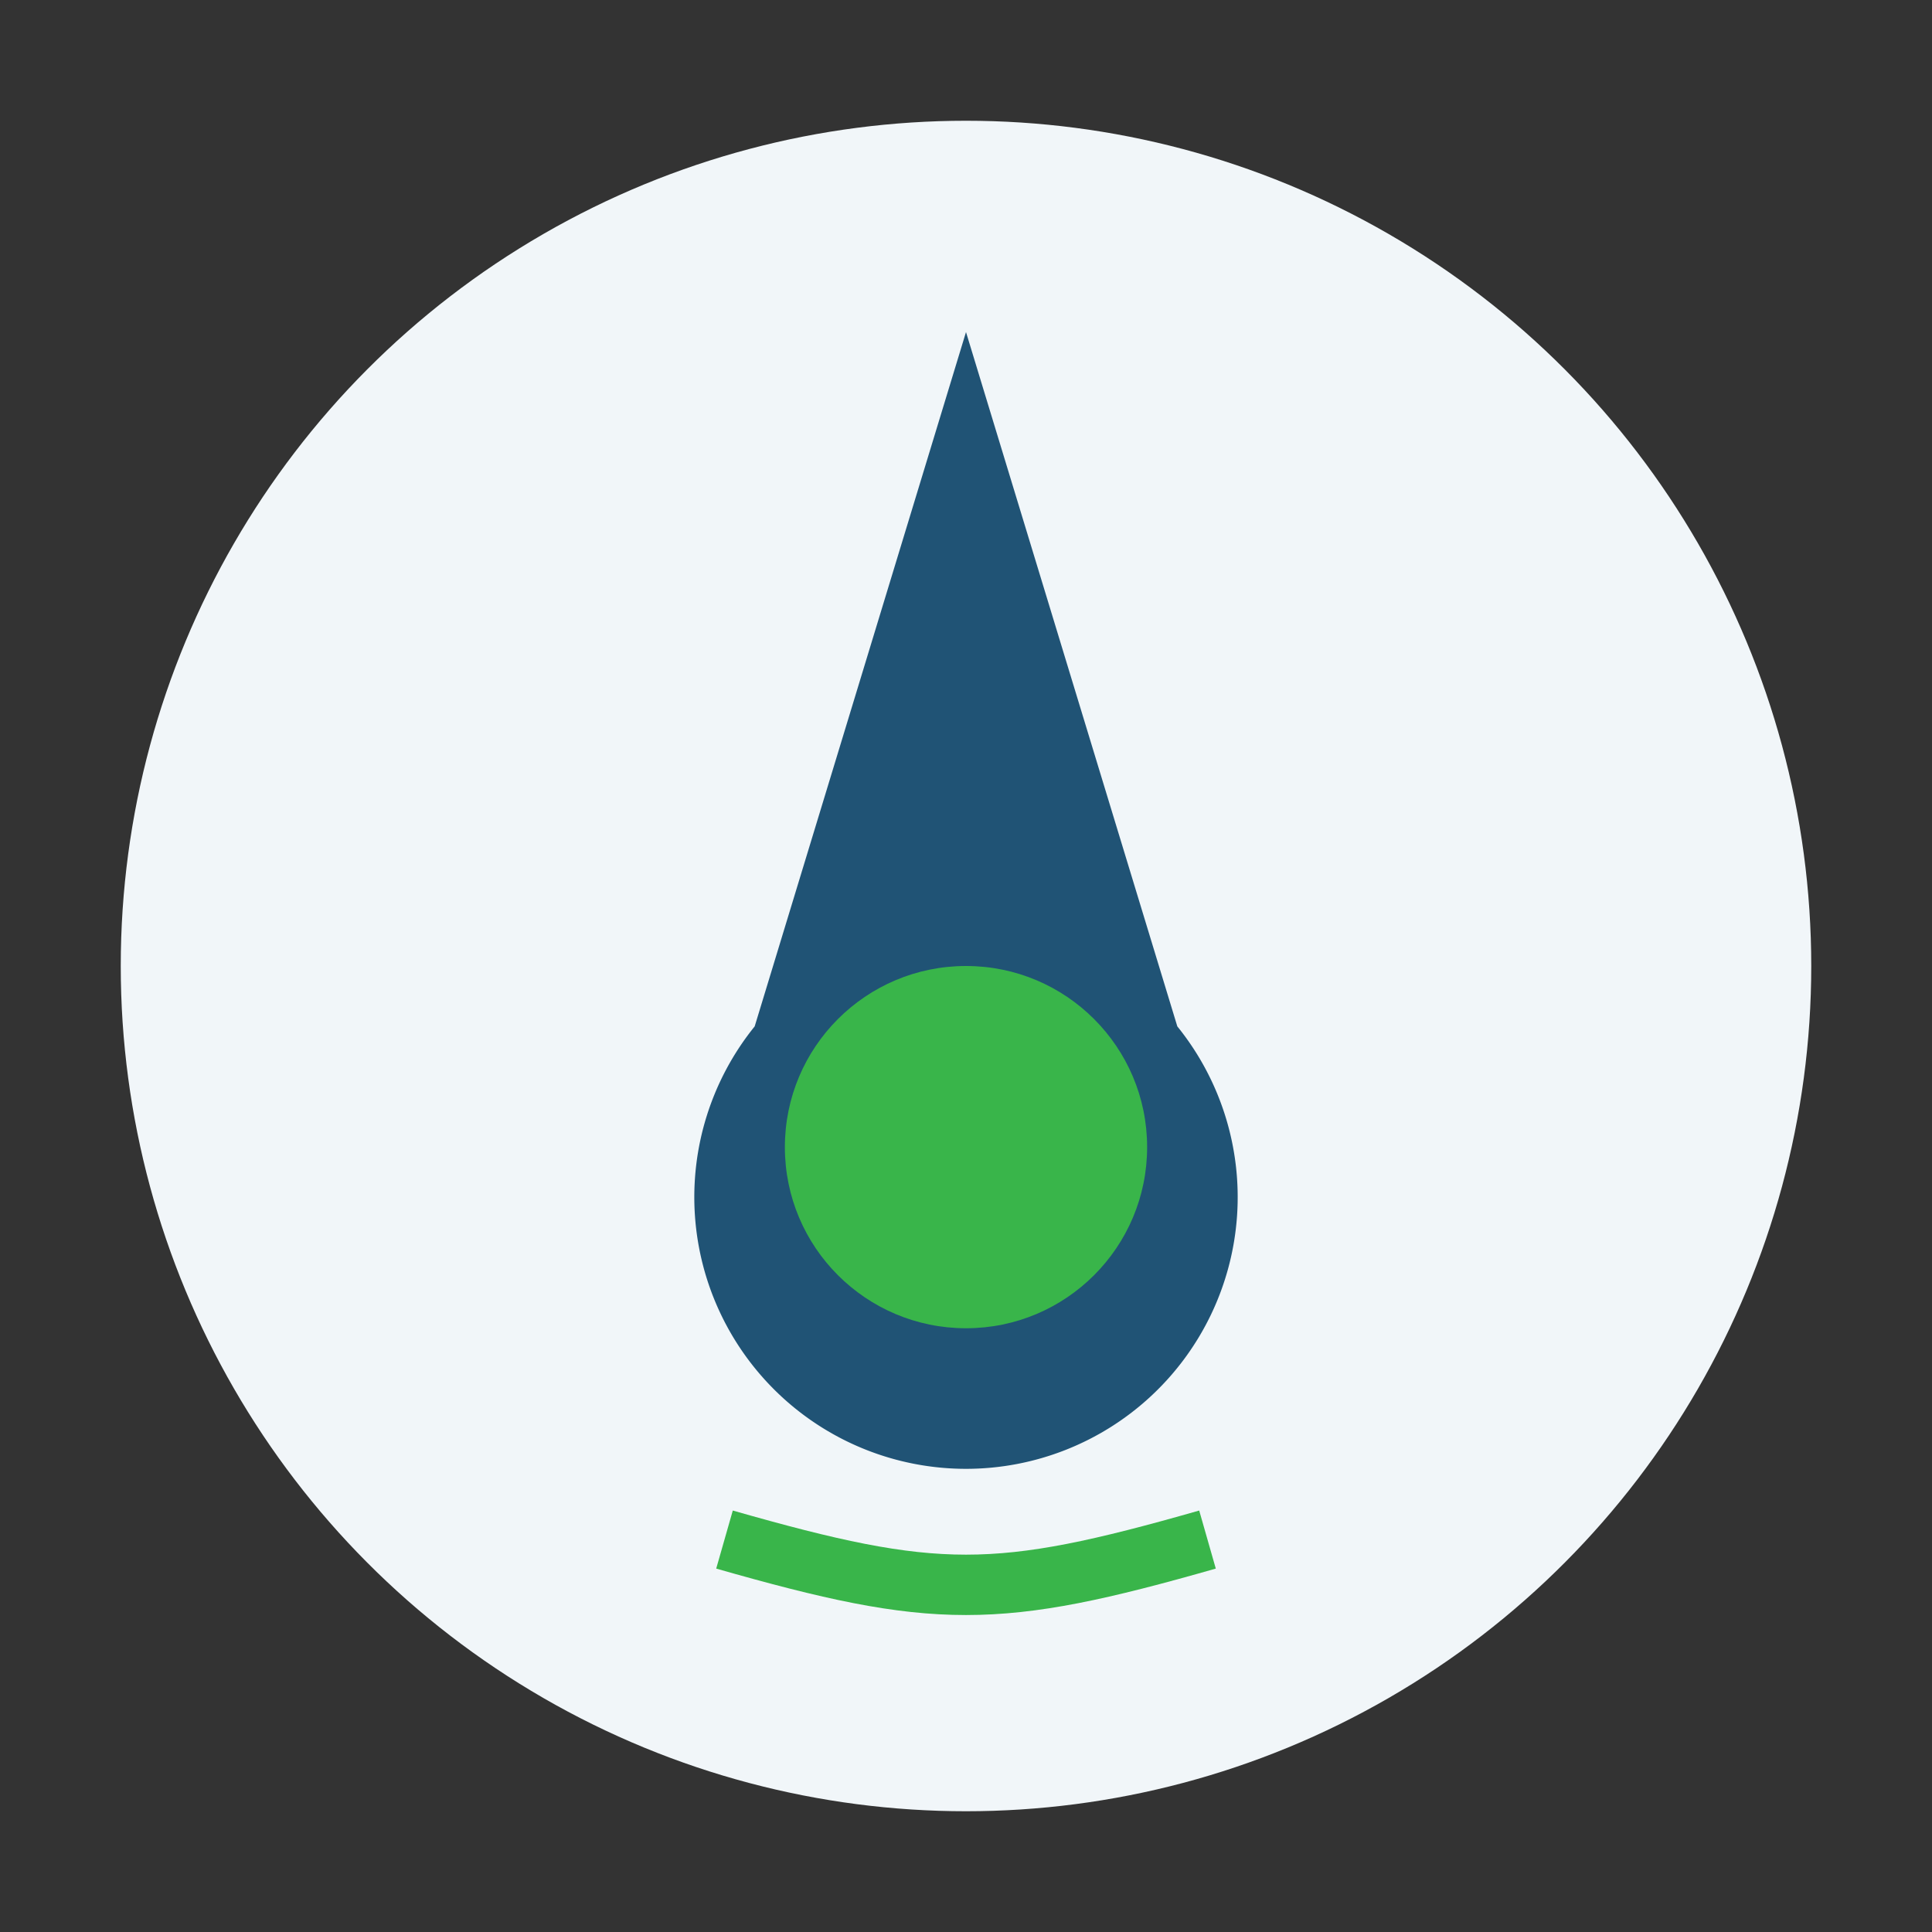 <?xml version="1.0" encoding="UTF-8"?>
<svg xmlns="http://www.w3.org/2000/svg" width="64" height="64" viewBox="0 0 64 64"><rect x="0" y="0" width="64" height="64" fill="#333333" stroke="none"/><circle cx="32" cy="32" r="28" fill="#F1F6F9"/><path d="M32 11l7 23a9 9 0 11-14 0l7-23z" fill="#205375"/><circle cx="32" cy="38" r="6" fill="#39B54A"/><path d="M24 51c7 2 9 2 16 0" stroke="#39B54A" stroke-width="2" fill="none"/></svg>